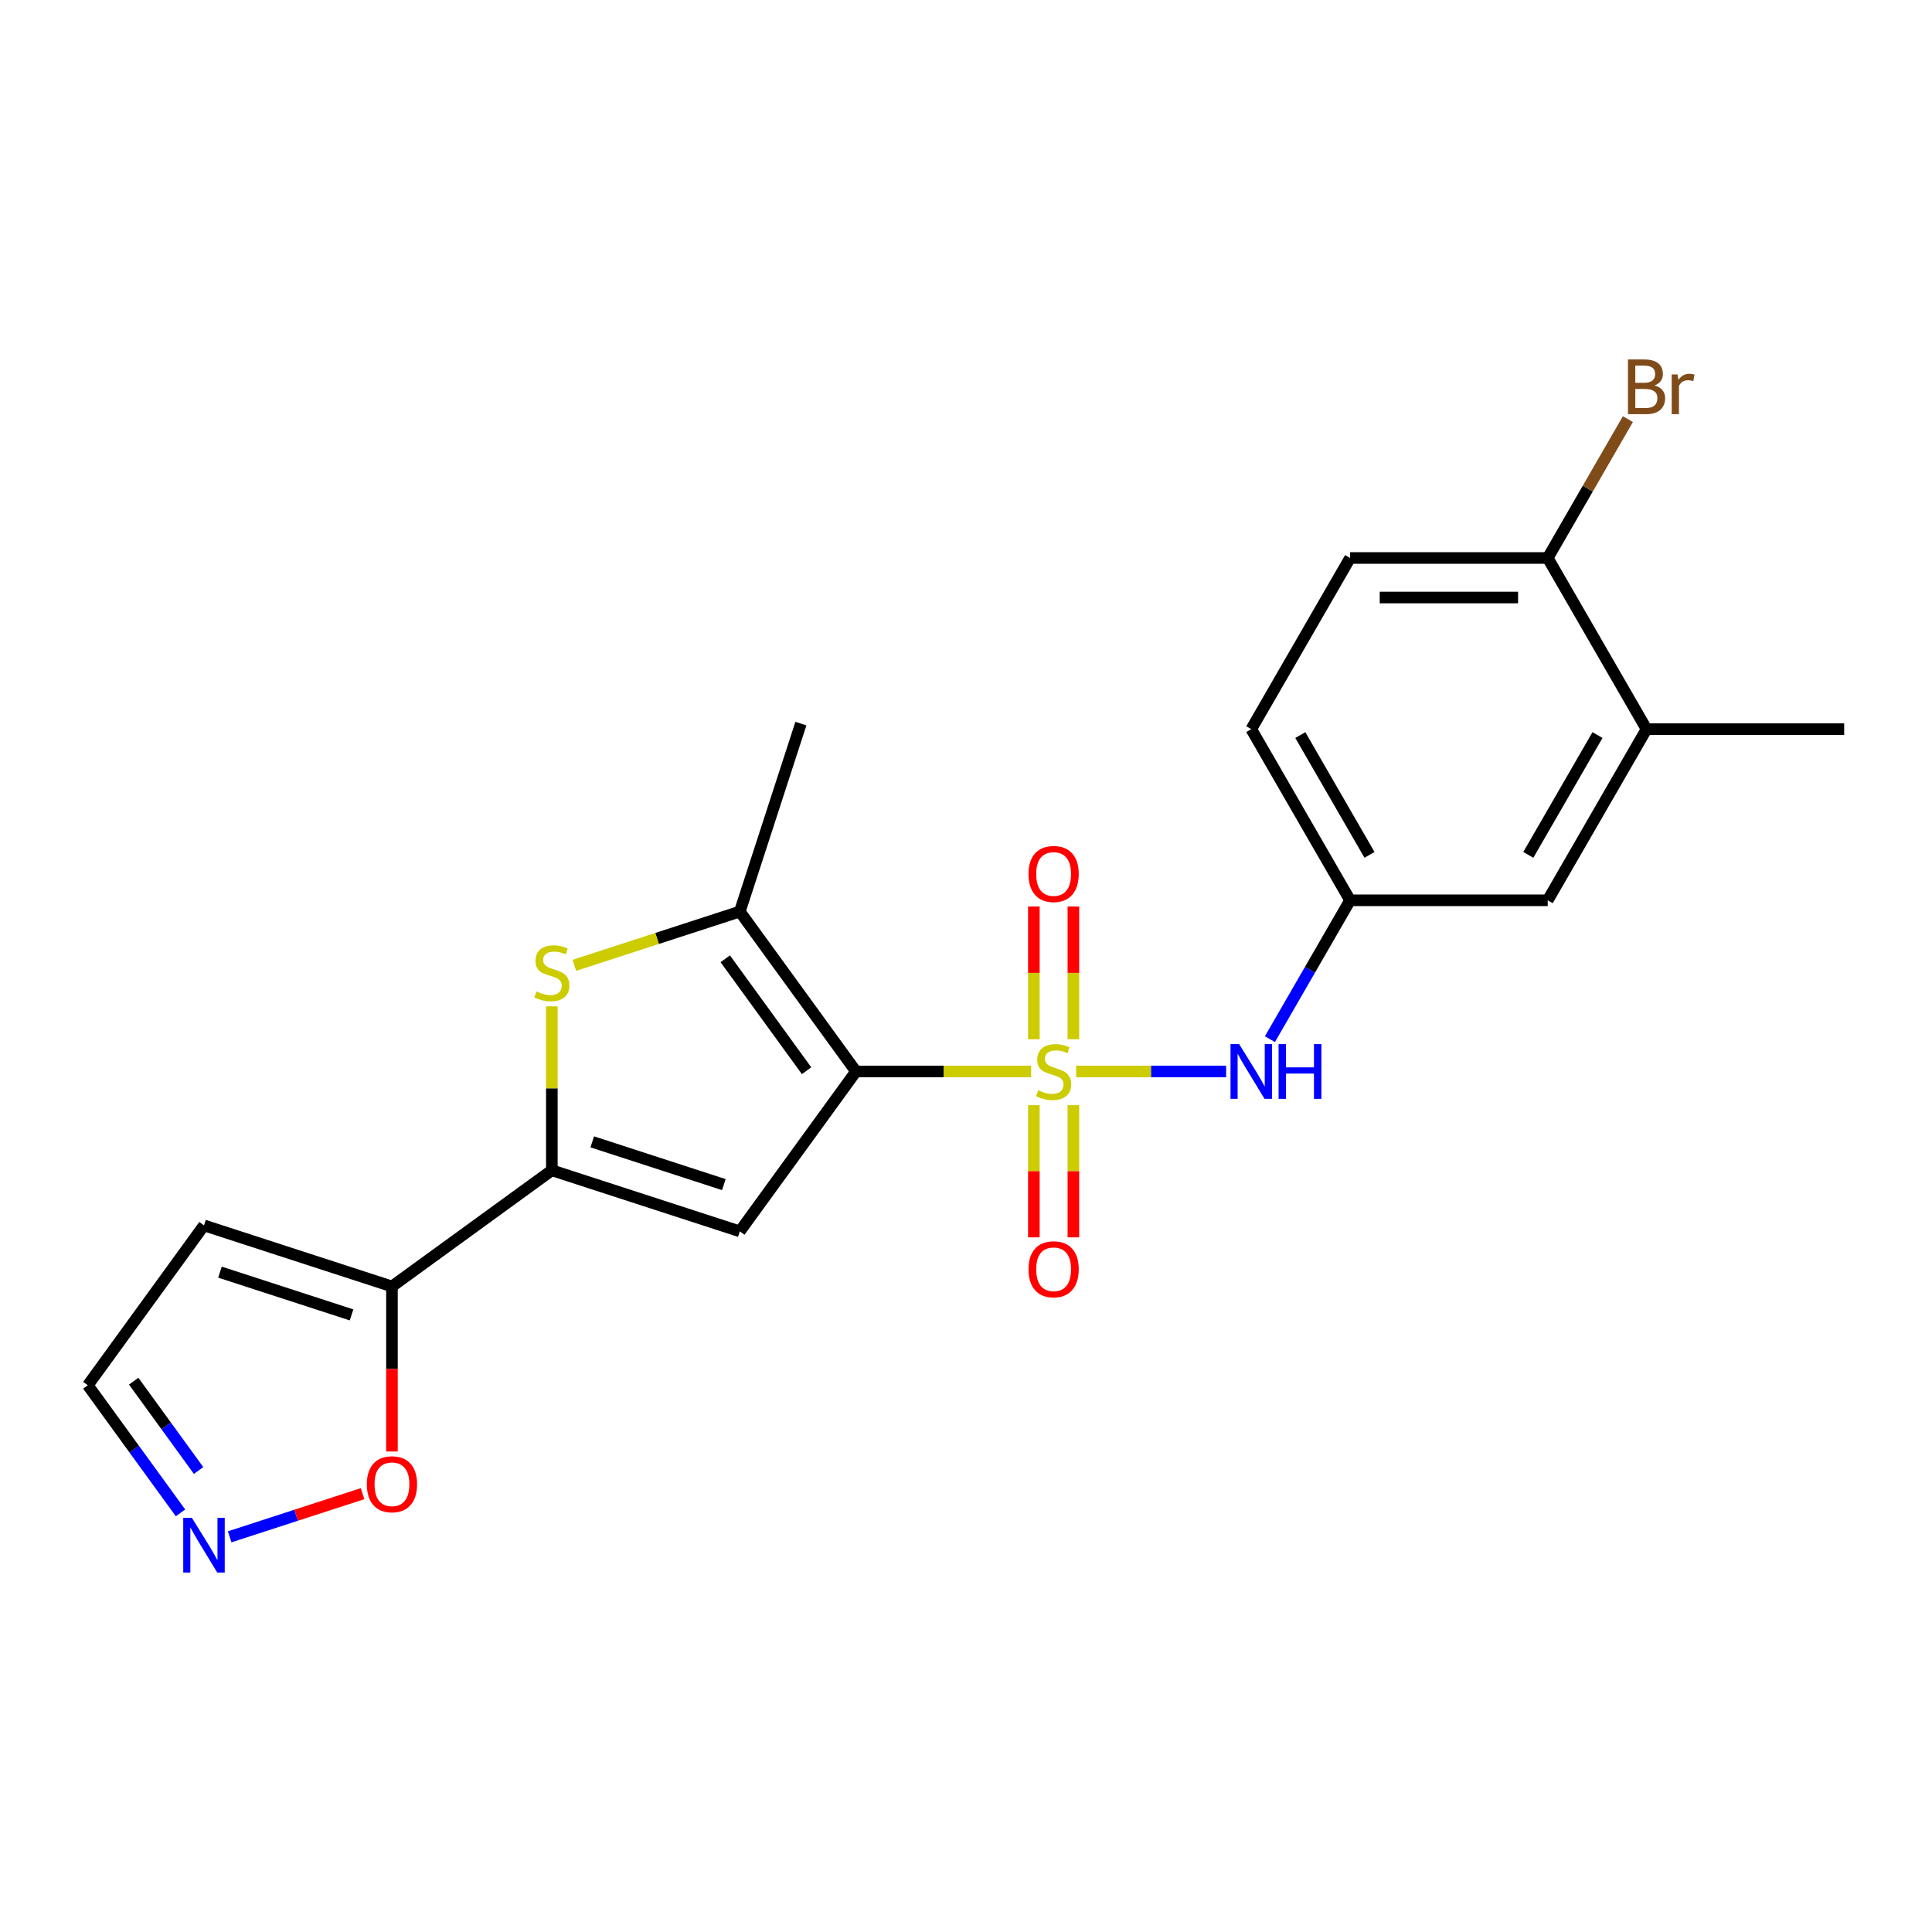 <?xml version='1.0' encoding='iso-8859-1'?>
<svg version='1.1' baseProfile='full'
              xmlns='http://www.w3.org/2000/svg'
                      xmlns:rdkit='http://www.rdkit.org/xml'
                      xmlns:xlink='http://www.w3.org/1999/xlink'
                  xml:space='preserve'
width='1000px' height='1000px' viewBox='0 0 1000 1000'>
<!-- END OF HEADER -->
<rect style='opacity:1.0;fill:#FFFFFF;stroke:none' width='1000' height='1000' x='0' y='0'> </rect>
<path class='bond-0' d='M 533.716,554.591 L 488.386,554.591' style='fill:none;fill-rule:evenodd;stroke:#CCCC00;stroke-width:6px;stroke-linecap:butt;stroke-linejoin:miter;stroke-opacity:1' />
<path class='bond-0' d='M 488.386,554.591 L 443.056,554.591' style='fill:none;fill-rule:evenodd;stroke:#000000;stroke-width:6px;stroke-linecap:butt;stroke-linejoin:miter;stroke-opacity:1' />
<path class='bond-6' d='M 556.991,554.591 L 595.818,554.591' style='fill:none;fill-rule:evenodd;stroke:#CCCC00;stroke-width:6px;stroke-linecap:butt;stroke-linejoin:miter;stroke-opacity:1' />
<path class='bond-6' d='M 595.818,554.591 L 634.645,554.591' style='fill:none;fill-rule:evenodd;stroke:#0000FF;stroke-width:6px;stroke-linecap:butt;stroke-linejoin:miter;stroke-opacity:1' />
<path class='bond-9' d='M 555.584,537.914 L 555.584,503.554' style='fill:none;fill-rule:evenodd;stroke:#CCCC00;stroke-width:6px;stroke-linecap:butt;stroke-linejoin:miter;stroke-opacity:1' />
<path class='bond-9' d='M 555.584,503.554 L 555.584,469.194' style='fill:none;fill-rule:evenodd;stroke:#FF0000;stroke-width:6px;stroke-linecap:butt;stroke-linejoin:miter;stroke-opacity:1' />
<path class='bond-9' d='M 535.124,537.914 L 535.124,503.554' style='fill:none;fill-rule:evenodd;stroke:#CCCC00;stroke-width:6px;stroke-linecap:butt;stroke-linejoin:miter;stroke-opacity:1' />
<path class='bond-9' d='M 535.124,503.554 L 535.124,469.194' style='fill:none;fill-rule:evenodd;stroke:#FF0000;stroke-width:6px;stroke-linecap:butt;stroke-linejoin:miter;stroke-opacity:1' />
<path class='bond-10' d='M 535.124,572.029 L 535.124,606.238' style='fill:none;fill-rule:evenodd;stroke:#CCCC00;stroke-width:6px;stroke-linecap:butt;stroke-linejoin:miter;stroke-opacity:1' />
<path class='bond-10' d='M 535.124,606.238 L 535.124,640.448' style='fill:none;fill-rule:evenodd;stroke:#FF0000;stroke-width:6px;stroke-linecap:butt;stroke-linejoin:miter;stroke-opacity:1' />
<path class='bond-10' d='M 555.584,572.029 L 555.584,606.238' style='fill:none;fill-rule:evenodd;stroke:#CCCC00;stroke-width:6px;stroke-linecap:butt;stroke-linejoin:miter;stroke-opacity:1' />
<path class='bond-10' d='M 555.584,606.238 L 555.584,640.448' style='fill:none;fill-rule:evenodd;stroke:#FF0000;stroke-width:6px;stroke-linecap:butt;stroke-linejoin:miter;stroke-opacity:1' />
<path class='bond-1' d='M 443.056,554.591 L 382.927,637.352' style='fill:none;fill-rule:evenodd;stroke:#000000;stroke-width:6px;stroke-linecap:butt;stroke-linejoin:miter;stroke-opacity:1' />
<path class='bond-3' d='M 443.056,554.591 L 382.927,471.83' style='fill:none;fill-rule:evenodd;stroke:#000000;stroke-width:6px;stroke-linecap:butt;stroke-linejoin:miter;stroke-opacity:1' />
<path class='bond-3' d='M 417.484,554.203 L 375.394,496.27' style='fill:none;fill-rule:evenodd;stroke:#000000;stroke-width:6px;stroke-linecap:butt;stroke-linejoin:miter;stroke-opacity:1' />
<path class='bond-2' d='M 382.927,637.352 L 285.636,605.74' style='fill:none;fill-rule:evenodd;stroke:#000000;stroke-width:6px;stroke-linecap:butt;stroke-linejoin:miter;stroke-opacity:1' />
<path class='bond-2' d='M 374.655,613.152 L 306.552,591.024' style='fill:none;fill-rule:evenodd;stroke:#000000;stroke-width:6px;stroke-linecap:butt;stroke-linejoin:miter;stroke-opacity:1' />
<path class='bond-5' d='M 285.636,605.74 L 202.875,665.869' style='fill:none;fill-rule:evenodd;stroke:#000000;stroke-width:6px;stroke-linecap:butt;stroke-linejoin:miter;stroke-opacity:1' />
<path class='bond-22' d='M 285.636,605.74 L 285.636,563.31' style='fill:none;fill-rule:evenodd;stroke:#000000;stroke-width:6px;stroke-linecap:butt;stroke-linejoin:miter;stroke-opacity:1' />
<path class='bond-22' d='M 285.636,563.31 L 285.636,520.88' style='fill:none;fill-rule:evenodd;stroke:#CCCC00;stroke-width:6px;stroke-linecap:butt;stroke-linejoin:miter;stroke-opacity:1' />
<path class='bond-4' d='M 382.927,471.83 L 340.1,485.746' style='fill:none;fill-rule:evenodd;stroke:#000000;stroke-width:6px;stroke-linecap:butt;stroke-linejoin:miter;stroke-opacity:1' />
<path class='bond-4' d='M 340.1,485.746 L 297.273,499.661' style='fill:none;fill-rule:evenodd;stroke:#CCCC00;stroke-width:6px;stroke-linecap:butt;stroke-linejoin:miter;stroke-opacity:1' />
<path class='bond-20' d='M 382.927,471.83 L 414.538,374.539' style='fill:none;fill-rule:evenodd;stroke:#000000;stroke-width:6px;stroke-linecap:butt;stroke-linejoin:miter;stroke-opacity:1' />
<path class='bond-8' d='M 202.875,665.869 L 202.875,708.58' style='fill:none;fill-rule:evenodd;stroke:#000000;stroke-width:6px;stroke-linecap:butt;stroke-linejoin:miter;stroke-opacity:1' />
<path class='bond-8' d='M 202.875,708.58 L 202.875,751.29' style='fill:none;fill-rule:evenodd;stroke:#FF0000;stroke-width:6px;stroke-linecap:butt;stroke-linejoin:miter;stroke-opacity:1' />
<path class='bond-11' d='M 202.875,665.869 L 105.584,634.258' style='fill:none;fill-rule:evenodd;stroke:#000000;stroke-width:6px;stroke-linecap:butt;stroke-linejoin:miter;stroke-opacity:1' />
<path class='bond-11' d='M 181.959,680.586 L 113.855,658.458' style='fill:none;fill-rule:evenodd;stroke:#000000;stroke-width:6px;stroke-linecap:butt;stroke-linejoin:miter;stroke-opacity:1' />
<path class='bond-13' d='M 657.304,537.874 L 678.052,501.936' style='fill:none;fill-rule:evenodd;stroke:#0000FF;stroke-width:6px;stroke-linecap:butt;stroke-linejoin:miter;stroke-opacity:1' />
<path class='bond-13' d='M 678.052,501.936 L 698.801,465.999' style='fill:none;fill-rule:evenodd;stroke:#000000;stroke-width:6px;stroke-linecap:butt;stroke-linejoin:miter;stroke-opacity:1' />
<path class='bond-7' d='M 118.881,795.459 L 153.274,784.284' style='fill:none;fill-rule:evenodd;stroke:#0000FF;stroke-width:6px;stroke-linecap:butt;stroke-linejoin:miter;stroke-opacity:1' />
<path class='bond-7' d='M 153.274,784.284 L 187.667,773.109' style='fill:none;fill-rule:evenodd;stroke:#FF0000;stroke-width:6px;stroke-linecap:butt;stroke-linejoin:miter;stroke-opacity:1' />
<path class='bond-24' d='M 93.438,783.062 L 69.446,750.04' style='fill:none;fill-rule:evenodd;stroke:#0000FF;stroke-width:6px;stroke-linecap:butt;stroke-linejoin:miter;stroke-opacity:1' />
<path class='bond-24' d='M 69.446,750.04 L 45.455,717.018' style='fill:none;fill-rule:evenodd;stroke:#000000;stroke-width:6px;stroke-linecap:butt;stroke-linejoin:miter;stroke-opacity:1' />
<path class='bond-24' d='M 102.792,761.129 L 85.998,738.014' style='fill:none;fill-rule:evenodd;stroke:#0000FF;stroke-width:6px;stroke-linecap:butt;stroke-linejoin:miter;stroke-opacity:1' />
<path class='bond-24' d='M 85.998,738.014 L 69.204,714.899' style='fill:none;fill-rule:evenodd;stroke:#000000;stroke-width:6px;stroke-linecap:butt;stroke-linejoin:miter;stroke-opacity:1' />
<path class='bond-16' d='M 105.584,634.258 L 45.455,717.018' style='fill:none;fill-rule:evenodd;stroke:#000000;stroke-width:6px;stroke-linecap:butt;stroke-linejoin:miter;stroke-opacity:1' />
<path class='bond-12' d='M 852.248,377.406 L 801.099,465.999' style='fill:none;fill-rule:evenodd;stroke:#000000;stroke-width:6px;stroke-linecap:butt;stroke-linejoin:miter;stroke-opacity:1' />
<path class='bond-12' d='M 826.857,380.465 L 791.052,442.48' style='fill:none;fill-rule:evenodd;stroke:#000000;stroke-width:6px;stroke-linecap:butt;stroke-linejoin:miter;stroke-opacity:1' />
<path class='bond-21' d='M 852.248,377.406 L 954.545,377.406' style='fill:none;fill-rule:evenodd;stroke:#000000;stroke-width:6px;stroke-linecap:butt;stroke-linejoin:miter;stroke-opacity:1' />
<path class='bond-23' d='M 852.248,377.406 L 801.099,288.813' style='fill:none;fill-rule:evenodd;stroke:#000000;stroke-width:6px;stroke-linecap:butt;stroke-linejoin:miter;stroke-opacity:1' />
<path class='bond-15' d='M 698.801,465.999 L 801.099,465.999' style='fill:none;fill-rule:evenodd;stroke:#000000;stroke-width:6px;stroke-linecap:butt;stroke-linejoin:miter;stroke-opacity:1' />
<path class='bond-18' d='M 698.801,465.999 L 647.652,377.406' style='fill:none;fill-rule:evenodd;stroke:#000000;stroke-width:6px;stroke-linecap:butt;stroke-linejoin:miter;stroke-opacity:1' />
<path class='bond-18' d='M 708.847,442.48 L 673.043,380.465' style='fill:none;fill-rule:evenodd;stroke:#000000;stroke-width:6px;stroke-linecap:butt;stroke-linejoin:miter;stroke-opacity:1' />
<path class='bond-14' d='M 801.099,288.813 L 698.801,288.813' style='fill:none;fill-rule:evenodd;stroke:#000000;stroke-width:6px;stroke-linecap:butt;stroke-linejoin:miter;stroke-opacity:1' />
<path class='bond-14' d='M 785.754,309.273 L 714.145,309.273' style='fill:none;fill-rule:evenodd;stroke:#000000;stroke-width:6px;stroke-linecap:butt;stroke-linejoin:miter;stroke-opacity:1' />
<path class='bond-19' d='M 801.099,288.813 L 821.847,252.876' style='fill:none;fill-rule:evenodd;stroke:#000000;stroke-width:6px;stroke-linecap:butt;stroke-linejoin:miter;stroke-opacity:1' />
<path class='bond-19' d='M 821.847,252.876 L 842.596,216.938' style='fill:none;fill-rule:evenodd;stroke:#7F4C19;stroke-width:6px;stroke-linecap:butt;stroke-linejoin:miter;stroke-opacity:1' />
<path class='bond-17' d='M 698.801,288.813 L 647.652,377.406' style='fill:none;fill-rule:evenodd;stroke:#000000;stroke-width:6px;stroke-linecap:butt;stroke-linejoin:miter;stroke-opacity:1' />
<path  class='atom-0' d='M 537.354 564.311
Q 537.674 564.431, 538.994 564.991
Q 540.314 565.551, 541.754 565.911
Q 543.234 566.231, 544.674 566.231
Q 547.354 566.231, 548.914 564.951
Q 550.474 563.631, 550.474 561.351
Q 550.474 559.791, 549.674 558.831
Q 548.914 557.871, 547.714 557.351
Q 546.514 556.831, 544.514 556.231
Q 541.994 555.471, 540.474 554.751
Q 538.994 554.031, 537.914 552.511
Q 536.874 550.991, 536.874 548.431
Q 536.874 544.871, 539.274 542.671
Q 541.714 540.471, 546.514 540.471
Q 549.794 540.471, 553.514 542.031
L 552.594 545.111
Q 549.194 543.711, 546.634 543.711
Q 543.874 543.711, 542.354 544.871
Q 540.834 545.991, 540.874 547.951
Q 540.874 549.471, 541.634 550.391
Q 542.434 551.311, 543.554 551.831
Q 544.714 552.351, 546.634 552.951
Q 549.194 553.751, 550.714 554.551
Q 552.234 555.351, 553.314 556.991
Q 554.434 558.591, 554.434 561.351
Q 554.434 565.271, 551.794 567.391
Q 549.194 569.471, 544.834 569.471
Q 542.314 569.471, 540.394 568.911
Q 538.514 568.391, 536.274 567.471
L 537.354 564.311
' fill='#CCCC00'/>
<path  class='atom-5' d='M 277.636 513.162
Q 277.956 513.282, 279.276 513.842
Q 280.596 514.402, 282.036 514.762
Q 283.516 515.082, 284.956 515.082
Q 287.636 515.082, 289.196 513.802
Q 290.756 512.482, 290.756 510.202
Q 290.756 508.642, 289.956 507.682
Q 289.196 506.722, 287.996 506.202
Q 286.796 505.682, 284.796 505.082
Q 282.276 504.322, 280.756 503.602
Q 279.276 502.882, 278.196 501.362
Q 277.156 499.842, 277.156 497.282
Q 277.156 493.722, 279.556 491.522
Q 281.996 489.322, 286.796 489.322
Q 290.076 489.322, 293.796 490.882
L 292.876 493.962
Q 289.476 492.562, 286.916 492.562
Q 284.156 492.562, 282.636 493.722
Q 281.116 494.842, 281.156 496.802
Q 281.156 498.322, 281.916 499.242
Q 282.716 500.162, 283.836 500.682
Q 284.996 501.202, 286.916 501.802
Q 289.476 502.602, 290.996 503.402
Q 292.516 504.202, 293.596 505.842
Q 294.716 507.442, 294.716 510.202
Q 294.716 514.122, 292.076 516.242
Q 289.476 518.322, 285.116 518.322
Q 282.596 518.322, 280.676 517.762
Q 278.796 517.242, 276.556 516.322
L 277.636 513.162
' fill='#CCCC00'/>
<path  class='atom-7' d='M 641.392 540.431
L 650.672 555.431
Q 651.592 556.911, 653.072 559.591
Q 654.552 562.271, 654.632 562.431
L 654.632 540.431
L 658.392 540.431
L 658.392 568.751
L 654.512 568.751
L 644.552 552.351
Q 643.392 550.431, 642.152 548.231
Q 640.952 546.031, 640.592 545.351
L 640.592 568.751
L 636.912 568.751
L 636.912 540.431
L 641.392 540.431
' fill='#0000FF'/>
<path  class='atom-7' d='M 661.792 540.431
L 665.632 540.431
L 665.632 552.471
L 680.112 552.471
L 680.112 540.431
L 683.952 540.431
L 683.952 568.751
L 680.112 568.751
L 680.112 555.671
L 665.632 555.671
L 665.632 568.751
L 661.792 568.751
L 661.792 540.431
' fill='#0000FF'/>
<path  class='atom-8' d='M 99.324 785.619
L 108.604 800.619
Q 109.524 802.099, 111.004 804.779
Q 112.484 807.459, 112.564 807.619
L 112.564 785.619
L 116.324 785.619
L 116.324 813.939
L 112.444 813.939
L 102.484 797.539
Q 101.324 795.619, 100.084 793.419
Q 98.884 791.219, 98.524 790.539
L 98.524 813.939
L 94.844 813.939
L 94.844 785.619
L 99.324 785.619
' fill='#0000FF'/>
<path  class='atom-9' d='M 189.875 768.247
Q 189.875 761.447, 193.235 757.647
Q 196.595 753.847, 202.875 753.847
Q 209.155 753.847, 212.515 757.647
Q 215.875 761.447, 215.875 768.247
Q 215.875 775.127, 212.475 779.047
Q 209.075 782.927, 202.875 782.927
Q 196.635 782.927, 193.235 779.047
Q 189.875 775.167, 189.875 768.247
M 202.875 779.727
Q 207.195 779.727, 209.515 776.847
Q 211.875 773.927, 211.875 768.247
Q 211.875 762.687, 209.515 759.887
Q 207.195 757.047, 202.875 757.047
Q 198.555 757.047, 196.195 759.847
Q 193.875 762.647, 193.875 768.247
Q 193.875 773.967, 196.195 776.847
Q 198.555 779.727, 202.875 779.727
' fill='#FF0000'/>
<path  class='atom-10' d='M 532.354 452.373
Q 532.354 445.573, 535.714 441.773
Q 539.074 437.973, 545.354 437.973
Q 551.634 437.973, 554.994 441.773
Q 558.354 445.573, 558.354 452.373
Q 558.354 459.253, 554.954 463.173
Q 551.554 467.053, 545.354 467.053
Q 539.114 467.053, 535.714 463.173
Q 532.354 459.293, 532.354 452.373
M 545.354 463.853
Q 549.674 463.853, 551.994 460.973
Q 554.354 458.053, 554.354 452.373
Q 554.354 446.813, 551.994 444.013
Q 549.674 441.173, 545.354 441.173
Q 541.034 441.173, 538.674 443.973
Q 536.354 446.773, 536.354 452.373
Q 536.354 458.093, 538.674 460.973
Q 541.034 463.853, 545.354 463.853
' fill='#FF0000'/>
<path  class='atom-11' d='M 532.354 656.969
Q 532.354 650.169, 535.714 646.369
Q 539.074 642.569, 545.354 642.569
Q 551.634 642.569, 554.994 646.369
Q 558.354 650.169, 558.354 656.969
Q 558.354 663.849, 554.954 667.769
Q 551.554 671.649, 545.354 671.649
Q 539.114 671.649, 535.714 667.769
Q 532.354 663.889, 532.354 656.969
M 545.354 668.449
Q 549.674 668.449, 551.994 665.569
Q 554.354 662.649, 554.354 656.969
Q 554.354 651.409, 551.994 648.609
Q 549.674 645.769, 545.354 645.769
Q 541.034 645.769, 538.674 648.569
Q 536.354 651.369, 536.354 656.969
Q 536.354 662.689, 538.674 665.569
Q 541.034 668.449, 545.354 668.449
' fill='#FF0000'/>
<path  class='atom-20' d='M 856.388 199.501
Q 859.108 200.261, 860.468 201.941
Q 861.868 203.581, 861.868 206.021
Q 861.868 209.941, 859.348 212.181
Q 856.868 214.381, 852.148 214.381
L 842.628 214.381
L 842.628 186.061
L 850.988 186.061
Q 855.828 186.061, 858.268 188.021
Q 860.708 189.981, 860.708 193.581
Q 860.708 197.861, 856.388 199.501
M 846.428 189.261
L 846.428 198.141
L 850.988 198.141
Q 853.788 198.141, 855.228 197.021
Q 856.708 195.861, 856.708 193.581
Q 856.708 189.261, 850.988 189.261
L 846.428 189.261
M 852.148 211.181
Q 854.908 211.181, 856.388 209.861
Q 857.868 208.541, 857.868 206.021
Q 857.868 203.701, 856.228 202.541
Q 854.628 201.341, 851.548 201.341
L 846.428 201.341
L 846.428 211.181
L 852.148 211.181
' fill='#7F4C19'/>
<path  class='atom-20' d='M 868.308 193.821
L 868.748 196.661
Q 870.908 193.461, 874.428 193.461
Q 875.548 193.461, 877.068 193.861
L 876.468 197.221
Q 874.748 196.821, 873.788 196.821
Q 872.108 196.821, 870.988 197.501
Q 869.908 198.141, 869.028 199.701
L 869.028 214.381
L 865.268 214.381
L 865.268 193.821
L 868.308 193.821
' fill='#7F4C19'/>
</svg>
